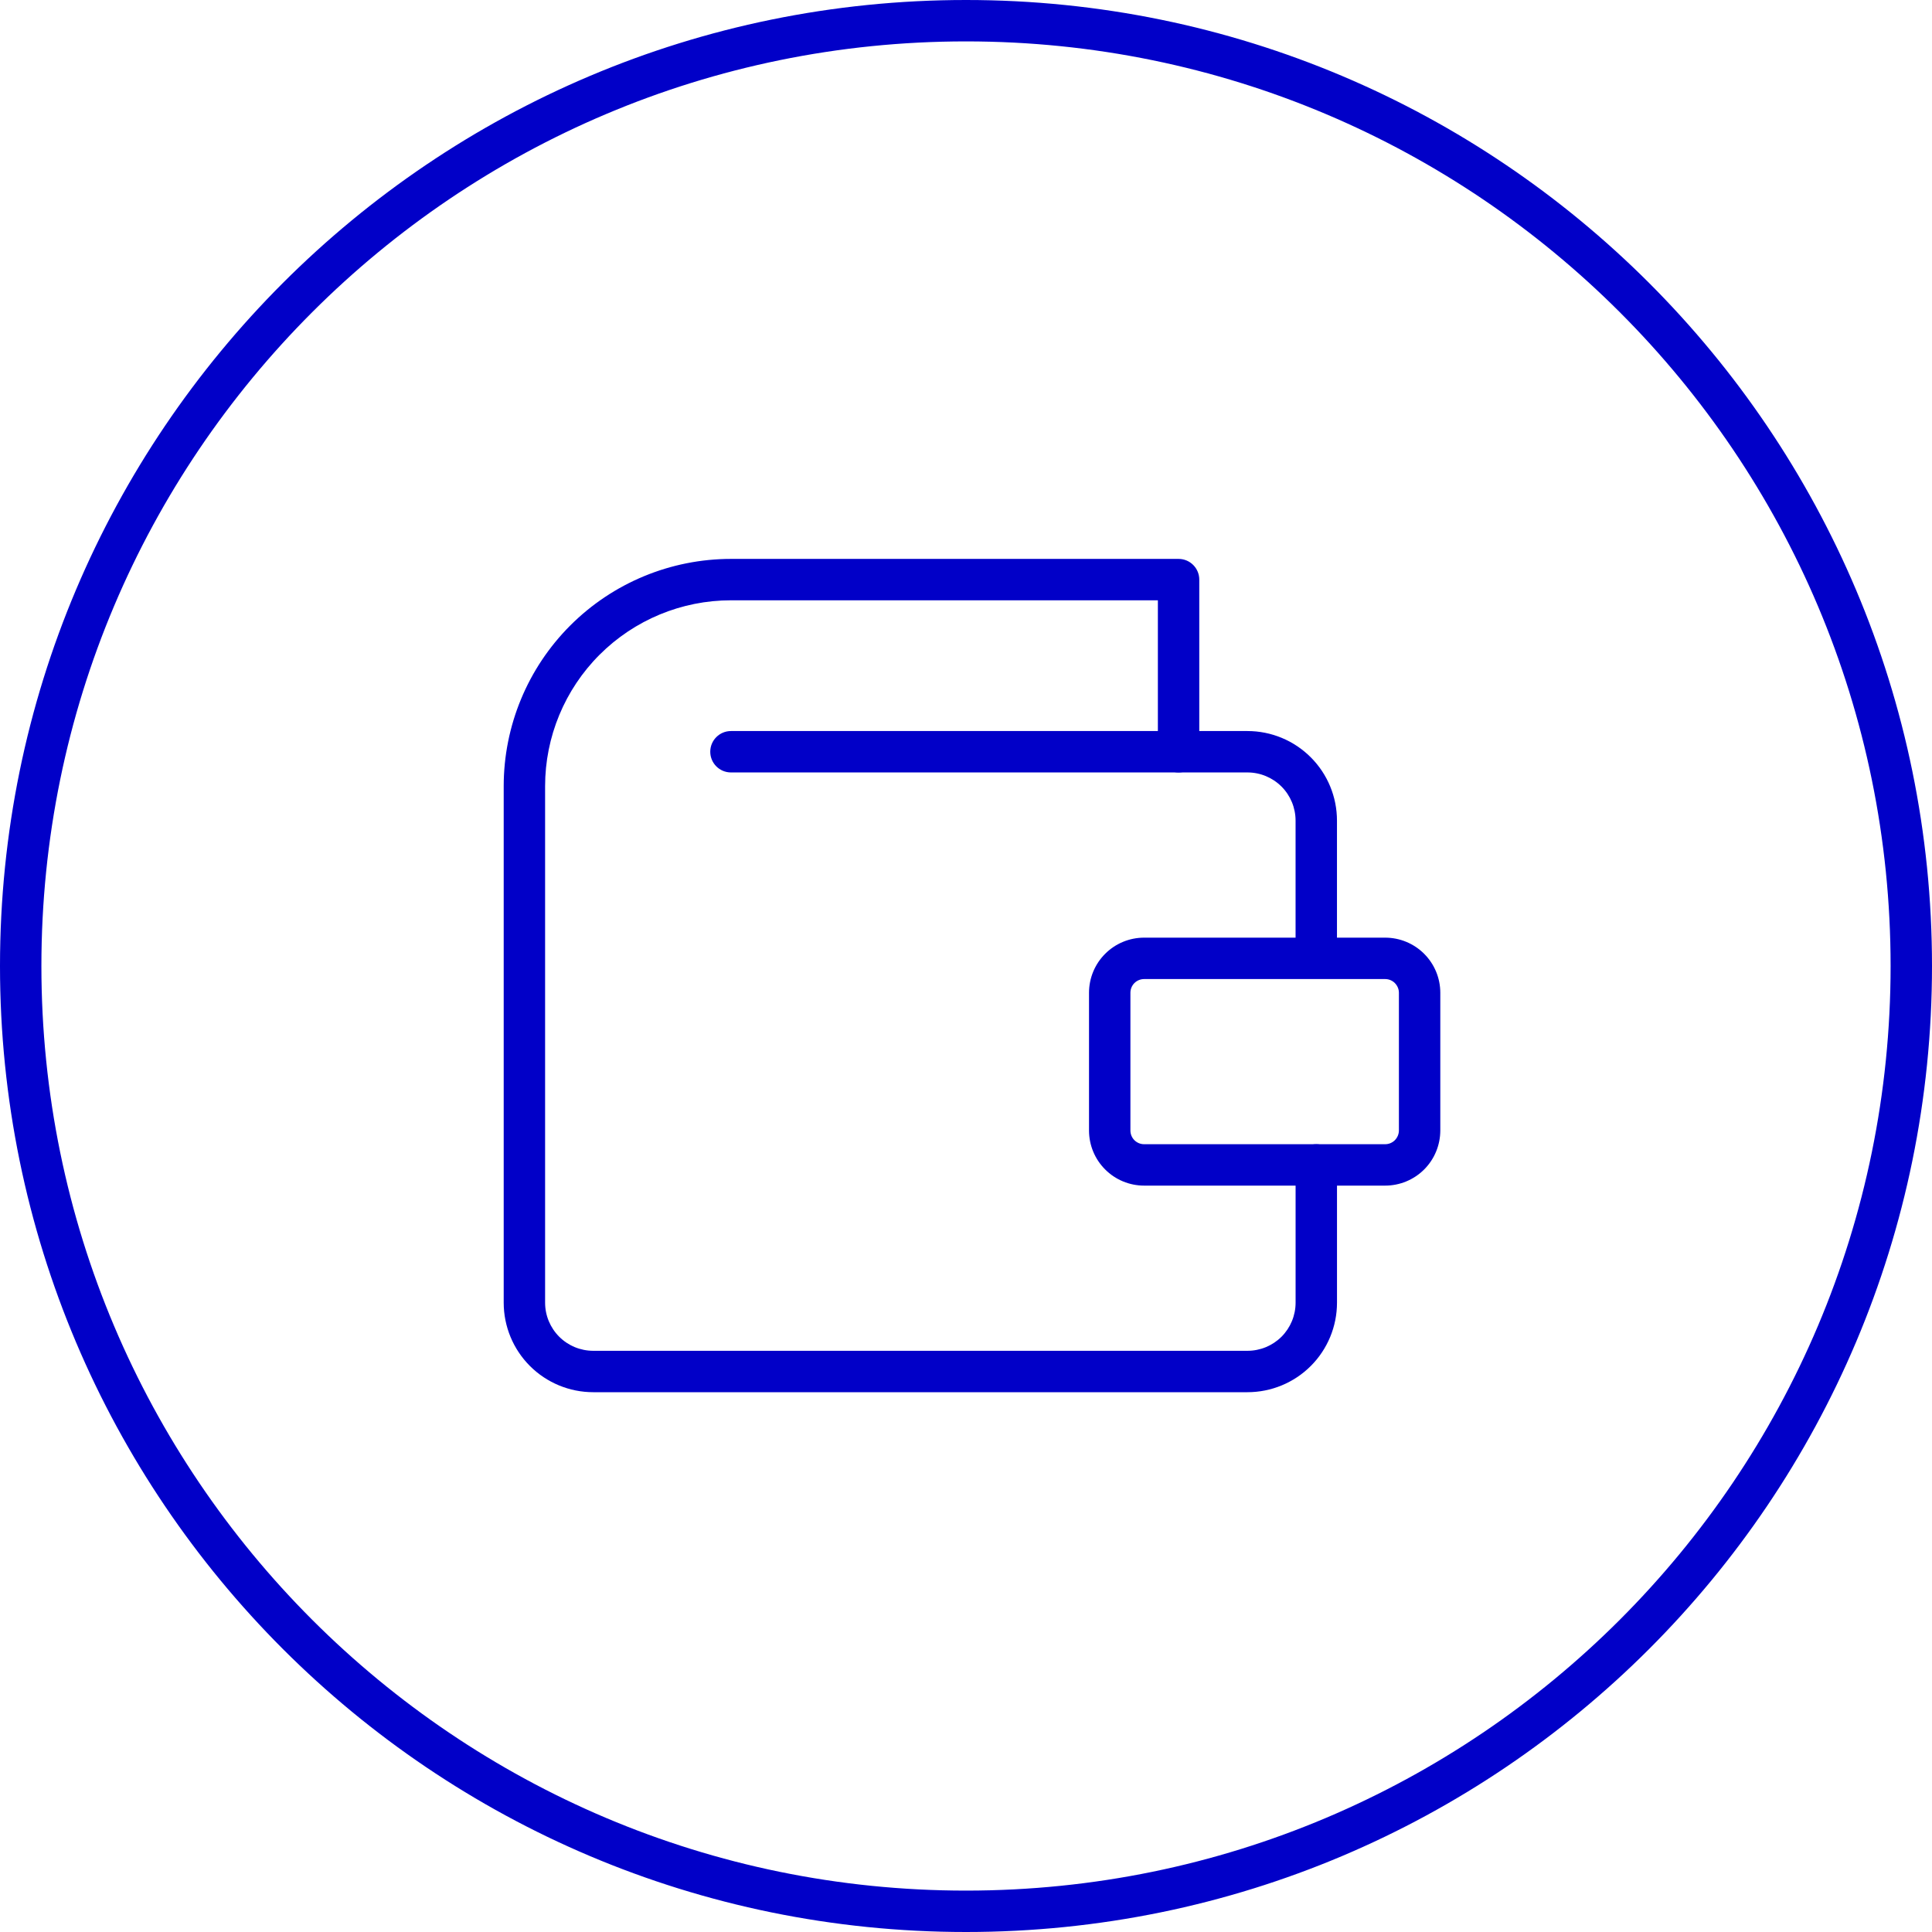 <svg width="70" height="70" viewBox="0 0 70 70" fill="none" xmlns="http://www.w3.org/2000/svg">
<path d="M68.5 35C68.5 16.498 53.502 1.5 35 1.5C16.498 1.5 1.5 16.498 1.5 35C1.5 53.502 16.498 68.5 35 68.5V70C15.67 70 0 54.33 0 35C0 15.67 15.67 0 35 0C54.33 0 70 15.67 70 35C70 54.33 54.33 70 35 70V68.5C53.502 68.5 68.5 53.502 68.5 35Z" fill="#0100C8"></path>
<path d="M41.952 27.237V21.75H26.485C24.699 21.75 22.986 22.46 21.723 23.723C20.46 24.986 19.75 26.699 19.75 28.485V47.197C19.75 47.66 19.933 48.104 20.261 48.432C20.588 48.759 21.032 48.942 21.495 48.942H45.197C45.66 48.942 46.104 48.759 46.432 48.432C46.759 48.104 46.942 47.66 46.942 47.197V42.207C46.943 41.793 47.278 41.457 47.692 41.457C48.106 41.457 48.442 41.793 48.442 42.207V47.197C48.442 48.058 48.101 48.884 47.492 49.492C46.884 50.101 46.058 50.442 45.197 50.442H21.495C20.634 50.442 19.809 50.101 19.2 49.492C18.592 48.884 18.25 48.058 18.25 47.197V28.485C18.25 26.301 19.118 24.206 20.662 22.662C22.206 21.118 24.301 20.25 26.485 20.25H42.702C43.116 20.25 43.452 20.586 43.452 21V27.237C43.452 27.651 43.116 27.987 42.702 27.987C42.288 27.987 41.952 27.651 41.952 27.237Z" fill="#0100C8"></path>
<path d="M50.685 35.97C50.685 35.838 50.631 35.712 50.538 35.618C50.445 35.525 50.318 35.473 50.187 35.473H41.454C41.322 35.473 41.196 35.525 41.102 35.618C41.009 35.711 40.957 35.838 40.957 35.97V40.96C40.957 41.092 41.009 41.218 41.102 41.312C41.196 41.405 41.322 41.457 41.454 41.457H50.187C50.318 41.457 50.445 41.405 50.538 41.312C50.631 41.218 50.684 41.092 50.685 40.96V35.97ZM52.185 40.96C52.184 41.489 51.974 41.998 51.6 42.372C51.225 42.747 50.716 42.957 50.187 42.957H41.454C40.924 42.957 40.416 42.747 40.042 42.372C39.667 41.998 39.457 41.49 39.457 40.96V35.97C39.457 35.44 39.667 34.932 40.042 34.558C40.416 34.183 40.924 33.973 41.454 33.973H46.941V29.732C46.941 29.27 46.758 28.825 46.431 28.498C46.103 28.171 45.66 27.987 45.197 27.987H26.484C26.07 27.987 25.734 27.651 25.734 27.237C25.734 26.823 26.07 26.487 26.484 26.487H45.197C46.058 26.487 46.883 26.829 47.491 27.438C48.1 28.046 48.441 28.872 48.441 29.732V33.973H50.187C50.716 33.973 51.225 34.183 51.6 34.558C51.974 34.932 52.185 35.44 52.185 35.97V40.96Z" fill="#0100C8"></path>
</svg>
